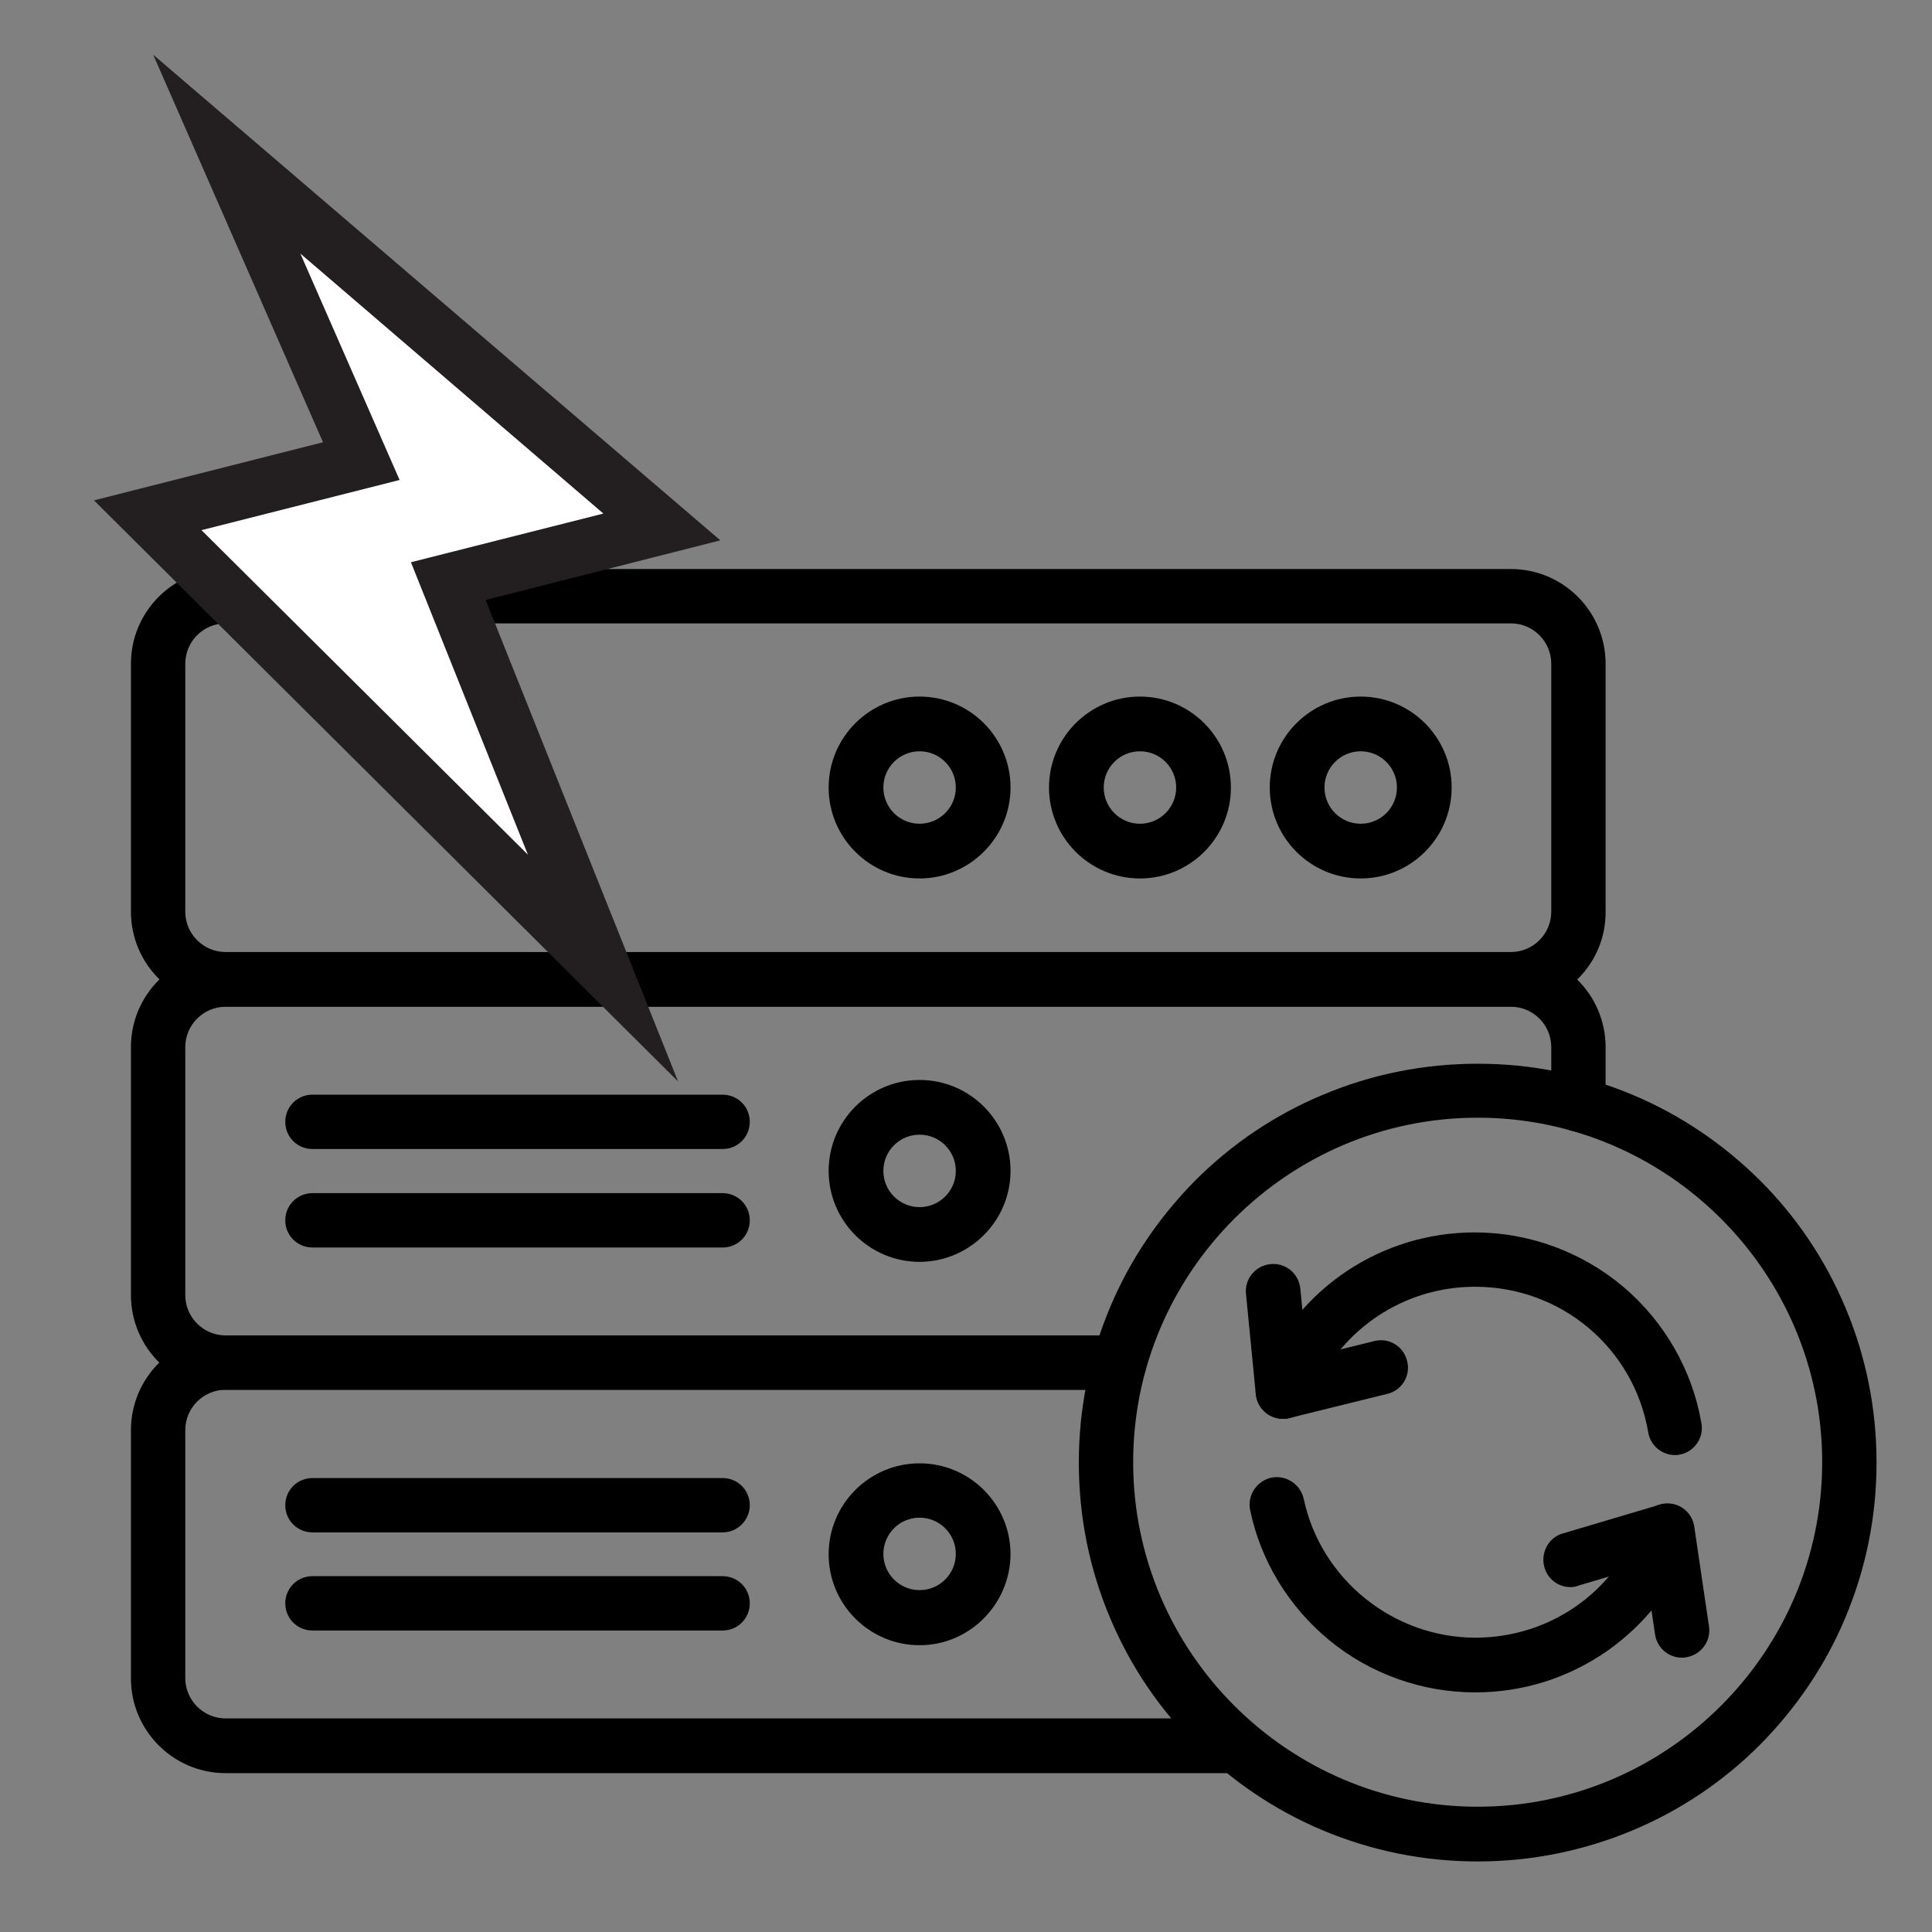 <?xml version="1.0" encoding="utf-8"?>
<!-- Generator: Adobe Illustrator 26.3.1, SVG Export Plug-In . SVG Version: 6.00 Build 0)  -->
<svg version="1.1" id="Layer_1" xmlns="http://www.w3.org/2000/svg" xmlns:xlink="http://www.w3.org/1999/xlink" x="0px" y="0px"
	 viewBox="0 0 512 512" style="enable-background:new 0 0 512 512;" xml:space="preserve">
<rect x="0" y="0" width="512" height="512" fill="#808080" stroke="none"/>
<style type="text/css">
	.st0{fill:#FFFFFF;}
	.st1{fill:#231F20;}
</style>
<g>
	<g>
		<g>
			<path d="M400.4,266.7H59.8c-13.9,0-25.1-11.3-25.1-25.1v-65.7c0-13.9,11.3-25.1,25.1-25.1h340.6c13.9,0,25.1,11.3,25.1,25.1v65.7
				C425.6,255.5,414.3,266.7,400.4,266.7z M59.8,165.2c-5.9,0-10.7,4.8-10.7,10.7v65.7c0,5.9,4.8,10.7,10.7,10.7h340.6
				c5.9,0,10.7-4.8,10.7-10.7v-65.7c0-5.9-4.8-10.7-10.7-10.7L59.8,165.2z"/>
			<g>
				<g>
					<path d="M360.6,232.8c-13.3,0-24.1-10.8-24.1-24.1c0-13.3,10.8-24.1,24.1-24.1c13.3,0,24.1,10.8,24.1,24.1
						S373.9,232.8,360.6,232.8z M360.6,199.1c-5.3,0-9.6,4.3-9.6,9.6s4.3,9.6,9.6,9.6s9.6-4.3,9.6-9.6S365.9,199.1,360.6,199.1z"/>
					<path d="M302.1,232.8c-13.3,0-24.1-10.8-24.1-24.1c0-13.3,10.8-24.1,24.1-24.1c13.3,0,24.1,10.8,24.1,24.1
						S315.4,232.8,302.1,232.8z M302.1,199.1c-5.3,0-9.6,4.3-9.6,9.6s4.3,9.6,9.6,9.6c5.3,0,9.6-4.3,9.6-9.6
						S307.4,199.1,302.1,199.1z"/>
					<path d="M243.7,232.8c-13.3,0-24.1-10.8-24.1-24.1c0-13.3,10.8-24.1,24.1-24.1c13.3,0,24.1,10.8,24.1,24.1
						S256.9,232.8,243.7,232.8z M243.7,199.1c-5.3,0-9.6,4.3-9.6,9.6s4.3,9.6,9.6,9.6s9.6-4.3,9.6-9.6S249,199.1,243.7,199.1z"/>
				</g>
			</g>
		</g>
		<g>
			<path d="M296.6,368.3H59.8c-13.9,0-25.1-11.3-25.1-25.1v-65.7c0-13.9,11.3-25.1,25.1-25.1h340.6c13.9,0,25.1,11.3,25.1,25.1v15.2
				c0,4-3.2,7.2-7.2,7.2c-4,0-7.2-3.2-7.2-7.2v-15.2c0-5.9-4.8-10.7-10.7-10.7H59.8c-5.9,0-10.7,4.8-10.7,10.7v65.7
				c0,5.9,4.8,10.7,10.7,10.7h236.8c4,0,7.2,3.2,7.2,7.2C303.9,365.1,300.6,368.3,296.6,368.3L296.6,368.3z"/>
			<g>
				<g>
					<path d="M243.7,334.4c-13.3,0-24.1-10.8-24.1-24.1c0-13.3,10.8-24.1,24.1-24.1c13.3,0,24.1,10.8,24.1,24.1
						C267.8,323.6,256.9,334.4,243.7,334.4z M243.7,300.7c-5.3,0-9.6,4.3-9.6,9.6c0,5.3,4.3,9.6,9.6,9.6s9.6-4.3,9.6-9.6
						C253.3,305,249,300.7,243.7,300.7z"/>
				</g>
				<g>
					<path d="M191.5,304.5H82.8c-4,0-7.2-3.2-7.2-7.2s3.2-7.2,7.2-7.2h108.7c4,0,7.2,3.2,7.2,7.2S195.5,304.5,191.5,304.5
						L191.5,304.5z"/>
					<path d="M191.5,330.6H82.8c-4,0-7.2-3.2-7.2-7.2c0-4,3.2-7.2,7.2-7.2h108.7c4,0,7.2,3.2,7.2,7.2
						C198.7,327.4,195.5,330.6,191.5,330.6L191.5,330.6z"/>
				</g>
			</g>
		</g>
		<g>
			<path d="M327.8,469.9h-268c-13.9,0-25.1-11.3-25.1-25.1V379c0-13.9,11.3-25.1,25.1-25.1h236.8c4,0,7.2,3.2,7.2,7.2
				s-3.2,7.2-7.2,7.2H59.8c-5.9,0-10.7,4.8-10.7,10.7v65.7c0,5.9,4.8,10.7,10.7,10.7h268c4,0,7.2,3.2,7.2,7.2
				C335,466.7,331.8,469.9,327.8,469.9z"/>
			<g>
				<g>
					<path d="M243.7,436c-13.3,0-24.1-10.8-24.1-24.1c0-13.3,10.8-24.1,24.1-24.1c13.3,0,24.1,10.8,24.1,24.1
						C267.7,425.2,256.9,436,243.7,436z M243.7,402.2c-5.3,0-9.6,4.3-9.6,9.6s4.3,9.6,9.6,9.6s9.6-4.3,9.6-9.6
						S249,402.2,243.7,402.2z"/>
				</g>
				<g>
					<path d="M191.5,406.1H82.8c-4,0-7.2-3.2-7.2-7.2c0-4,3.2-7.2,7.2-7.2h108.7c4,0,7.2,3.2,7.2,7.2
						C198.7,402.8,195.5,406.1,191.5,406.1L191.5,406.1z"/>
					<path d="M191.5,432.1H82.8c-4,0-7.2-3.2-7.2-7.2c0-4,3.2-7.2,7.2-7.2h108.7c4,0,7.2,3.2,7.2,7.2
						C198.7,428.9,195.5,432.1,191.5,432.1L191.5,432.1z"/>
				</g>
			</g>
		</g>
	</g>
	<g>
		<path d="M391.6,493.3c-14.3,0-28.1-2.8-41.2-8.3c-12.6-5.3-23.9-13-33.6-22.6c-9.7-9.7-17.3-21-22.6-33.6
			c-5.5-13-8.3-26.9-8.3-41.2c0-14.3,2.8-28.1,8.3-41.2c5.3-12.6,13-23.9,22.6-33.6c9.7-9.7,21-17.3,33.6-22.6
			c13-5.5,26.9-8.3,41.2-8.3c14.3,0,28.1,2.8,41.2,8.3c12.6,5.3,23.9,13,33.6,22.6c9.7,9.7,17.3,21,22.6,33.6
			c5.5,13,8.3,26.9,8.3,41.2c0,14.3-2.8,28.1-8.3,41.2c-5.3,12.6-13,23.9-22.6,33.6c-9.7,9.7-21,17.3-33.6,22.6
			C419.7,490.5,405.8,493.3,391.6,493.3z M391.6,296.2c-50.3,0-91.3,41-91.3,91.3s41,91.3,91.3,91.3s91.3-41,91.3-91.3
			S441.9,296.2,391.6,296.2L391.6,296.2z"/>
		<g>
			<path d="M443.9,385.6c-3.5,0-6.5-2.5-7.1-6c-3.8-22.4-23.1-38.6-45.9-38.6c-18.8,0-35.6,11.2-42.9,28.5c-1.6,3.7-5.8,5.4-9.5,3.9
				c-3.7-1.6-5.4-5.8-3.9-9.5c9.5-22.6,31.6-37.3,56.2-37.3c14.5,0,28.5,5.2,39.5,14.5c10.9,9.3,18.2,22.1,20.6,36.1
				c0.7,3.9-2,7.7-5.9,8.3C444.7,385.6,444.3,385.6,443.9,385.6L443.9,385.6z"/>
			<g>
				<path d="M390.9,448.5c-14,0-27.8-4.9-38.6-13.8c-10.7-8.8-18.2-21-21-34.5c-0.8-3.9,1.7-7.7,5.6-8.6c3.9-0.8,7.7,1.7,8.6,5.6
					c4.5,21.3,23.7,36.8,45.5,36.8c19.2,0,36.2-11.5,43.3-29.4c1.5-3.7,5.7-5.5,9.4-4.1c3.7,1.5,5.5,5.7,4.1,9.4
					c-4.5,11.2-12.1,20.8-22,27.7C415.4,444.8,403.4,448.5,390.9,448.5L390.9,448.5z"/>
				<g>
					<path d="M445.7,439.3c-3.5,0-6.6-2.6-7.1-6.2l-3.9-26.4c-0.6-3.9,2.1-7.6,6.1-8.2s7.6,2.1,8.2,6.1l3.9,26.4
						c0.6,3.9-2.1,7.6-6.1,8.2C446.4,439.3,446.1,439.3,445.7,439.3L445.7,439.3z"/>
					<path d="M416.2,420.6c-3.1,0-6-2-6.9-5.2c-1.1-3.8,1-7.9,4.8-9l25.6-7.6c3.8-1.1,7.9,1,9,4.8c1.1,3.8-1,7.9-4.8,9l-25.6,7.6
						C417.6,420.5,416.9,420.6,416.2,420.6z"/>
				</g>
			</g>
			<g>
				<path d="M340,376c-3.7,0-6.8-2.8-7.2-6.5l-2.6-26.6c-0.4-4,2.5-7.5,6.5-7.9c4-0.4,7.5,2.5,7.9,6.5l2.6,26.6
					c0.4,4-2.5,7.5-6.5,7.9C340.5,376,340.2,376,340,376L340,376z"/>
				<path d="M340,376c-3.3,0-6.2-2.2-7-5.5c-1-3.9,1.4-7.8,5.3-8.7l25.9-6.4c3.9-1,7.8,1.4,8.7,5.3c1,3.9-1.4,7.8-5.3,8.7l-25.9,6.4
					C341.1,375.9,340.6,376,340,376L340,376z"/>
			</g>
		</g>
	</g>
</g>
<g>
	<polygon class="st0" points="67.9,55.5 177.9,138.5 118.9,151.5 159.9,262.5 38.9,136.5 94.9,122.5 	"/>
	<path class="st1" d="M24.9,132.6l60.7-15.4l-45-102.7l150.3,128.7L128.7,159l51,127.6L24.9,132.6z M79.6,67.2l26.3,60l-52.5,13.3
		l86.5,86l-31-77.5l51-12.9L79.6,67.2z"/>
</g>
</svg>
